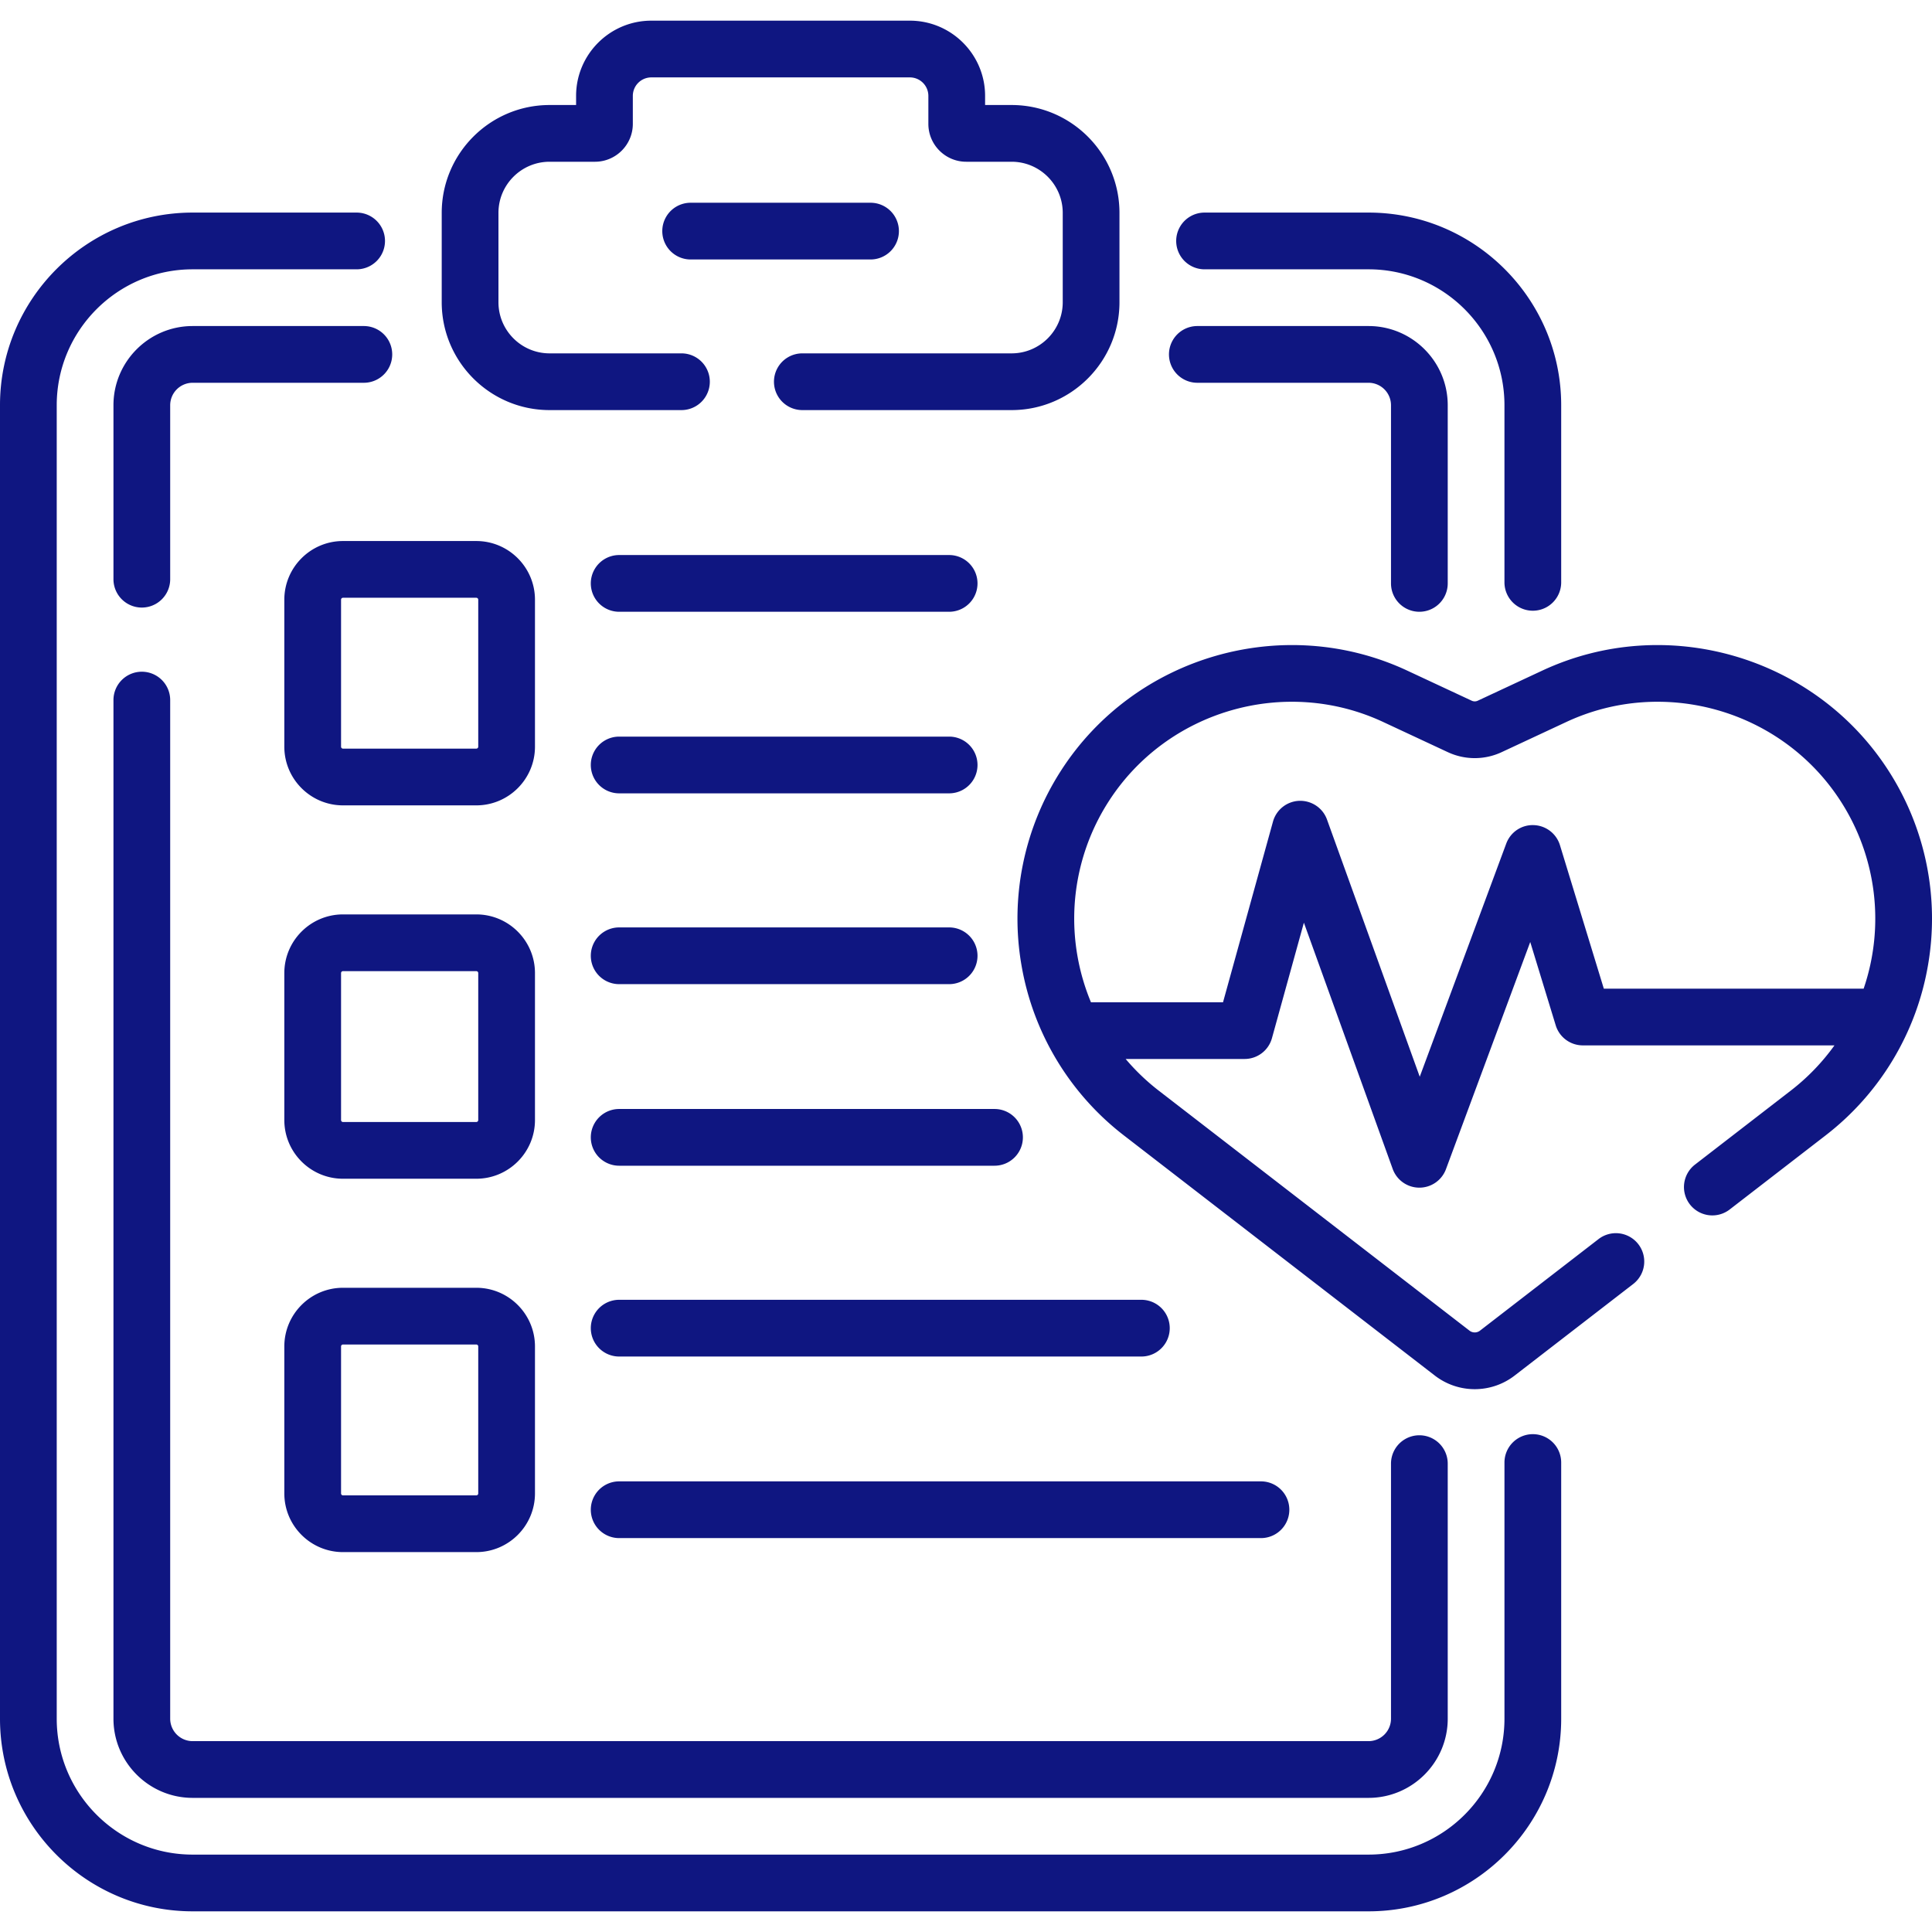 <svg xmlns="http://www.w3.org/2000/svg" xmlns:xlink="http://www.w3.org/1999/xlink" width="512" height="512" x="0" y="0" viewBox="0 0 510.844 510.844" style="enable-background:new 0 0 512 512" xml:space="preserve" class=""><g><path d="M405.298 379.21a7.5 7.5 0 0 0-7.5 7.5v67.731c0 19.816-16.122 35.938-35.938 35.938H50.938C31.122 490.379 15 474.257 15 454.441V107.148C15 87.332 31.122 71.21 50.938 71.21h43.359a7.5 7.5 0 0 0 0-15H50.938C22.851 56.21 0 79.061 0 107.148V454.44c0 28.087 22.851 50.938 50.938 50.938h310.921c28.087 0 50.938-22.851 50.938-50.938v-67.73a7.499 7.499 0 0 0-7.499-7.5zM318.5 71.21h43.359c19.816 0 35.938 16.122 35.938 35.938v46.833a7.5 7.5 0 0 0 15 0v-46.833c0-28.087-22.851-50.938-50.938-50.938H318.5a7.5 7.5 0 0 0 0 15z" fill="#0f1681" opacity="1" data-original="#000000"></path><path d="M37.5 177.61a7.5 7.5 0 0 0-7.5 7.5v269.331c0 11.545 9.393 20.938 20.938 20.938h310.921c11.545 0 20.938-9.393 20.938-20.938v-67.437a7.5 7.5 0 0 0-15 0v67.437a5.945 5.945 0 0 1-5.938 5.938H50.938A5.945 5.945 0 0 1 45 454.441V185.11a7.5 7.5 0 0 0-7.5-7.5zM96.208 86.21h-45.27C39.393 86.21 30 95.603 30 107.148v45.999a7.5 7.5 0 0 0 15 0v-45.999a5.945 5.945 0 0 1 5.938-5.938h45.269a7.5 7.5 0 0 0 .001-15zM316.59 101.21h45.269a5.945 5.945 0 0 1 5.938 5.938v47.111a7.5 7.5 0 0 0 15 0v-47.111c0-11.545-9.393-20.938-20.938-20.938H316.59a7.5 7.5 0 0 0 0 15zM145.314 108.433h34.871a7.5 7.5 0 0 0 0-15h-34.871c-7.453 0-13.517-6.064-13.517-13.517v-23.63c0-7.454 6.064-13.518 13.517-13.518h11.999c5.521 0 10.013-4.492 10.013-10.013v-7.401a4.896 4.896 0 0 1 4.89-4.89h68.365a4.896 4.896 0 0 1 4.89 4.89v7.401c0 5.521 4.492 10.013 10.013 10.013h11.999c7.453 0 13.517 6.064 13.517 13.518v23.63c0 7.453-6.064 13.517-13.517 13.517h-55.336a7.5 7.5 0 0 0 0 15h55.336c15.725 0 28.517-12.792 28.517-28.517v-23.63c0-15.725-12.792-28.518-28.517-28.518h-7.012v-2.414c0-10.967-8.923-19.89-19.89-19.89h-68.365c-10.967 0-19.89 8.923-19.89 19.89v2.414h-7.012c-15.725 0-28.517 12.793-28.517 28.518v23.63c0 15.725 12.793 28.517 28.517 28.517z" fill="#0f1681" opacity="1" data-original="#000000"></path><path d="M237.682 61.108a7.5 7.5 0 0 0-7.5-7.5h-47.566a7.5 7.5 0 0 0 0 15h47.566a7.5 7.5 0 0 0 7.5-7.5zM499.362 203.807c-19.495-30.366-58.856-41.759-91.554-26.498l-17.078 7.969a1.87 1.87 0 0 1-1.582 0l-17.077-7.969c-32.7-15.261-72.059-3.868-91.555 26.498a72.24 72.24 0 0 0-10.417 51.456 72.236 72.236 0 0 0 27.09 44.97l82.195 63.481c3.107 2.399 6.83 3.599 10.554 3.599s7.447-1.2 10.555-3.6l31.349-24.211a7.502 7.502 0 0 0 1.352-10.521 7.503 7.503 0 0 0-10.521-1.352l-31.348 24.211a2.266 2.266 0 0 1-2.771 0l-82.194-63.48a57.571 57.571 0 0 1-8.725-8.355h31.455a7.5 7.5 0 0 0 7.229-5.501l8.445-30.537 23.479 65.108a7.501 7.501 0 0 0 7.021 4.956h.035a7.5 7.5 0 0 0 7.031-4.891l22.283-60.063 6.735 22.027a7.5 7.5 0 0 0 7.172 5.307h66.536a57.468 57.468 0 0 1-11.537 11.95l-25.342 19.571a7.502 7.502 0 0 0-1.352 10.521 7.502 7.502 0 0 0 10.521 1.352l25.342-19.572a72.231 72.231 0 0 0 27.09-44.97 72.235 72.235 0 0 0-10.416-51.456zm-75.292 57.604-11.6-37.935a7.5 7.5 0 0 0-6.953-5.304c-3.229-.118-6.133 1.872-7.251 4.888l-22.868 61.64-24.523-68.002c-1.107-3.073-4.08-5.059-7.341-4.95a7.499 7.499 0 0 0-6.942 5.496l-13.209 47.763h-34.922a57.587 57.587 0 0 1-3.58-12.3 57.267 57.267 0 0 1 8.259-40.796c15.456-24.077 46.663-33.108 72.588-21.009l17.076 7.969a16.834 16.834 0 0 0 14.269 0l17.078-7.969c25.924-12.099 57.131-3.067 72.588 21.009a57.276 57.276 0 0 1 6.031 49.501h-68.7zM90.695 212.949h35.242c8.556 0 15.517-6.961 15.517-15.517v-38.861c0-8.556-6.961-15.517-15.517-15.517H90.695c-8.556 0-15.516 6.961-15.516 15.517v38.861c0 8.556 6.96 15.517 15.516 15.517zm-.516-54.378c0-.285.231-.517.516-.517h35.242c.285 0 .517.232.517.517v38.861a.518.518 0 0 1-.517.517H90.695a.517.517 0 0 1-.516-.517zM75.179 296.156c0 8.556 6.96 15.517 15.516 15.517h35.242c8.556 0 15.517-6.961 15.517-15.517v-38.861c0-8.556-6.961-15.516-15.517-15.516H90.695c-8.556 0-15.516 6.96-15.516 15.516zm15-38.861c0-.285.231-.516.516-.516h35.242c.285 0 .517.231.517.516v38.861a.518.518 0 0 1-.517.517H90.695a.517.517 0 0 1-.516-.517zM75.179 394.88c0 8.556 6.96 15.517 15.516 15.517h35.242c8.556 0 15.517-6.961 15.517-15.517v-38.861c0-8.556-6.961-15.516-15.517-15.516H90.695c-8.556 0-15.516 6.96-15.516 15.516zm15-38.861c0-.285.231-.516.516-.516h35.242c.285 0 .517.231.517.516v38.861a.518.518 0 0 1-.517.517H90.695a.517.517 0 0 1-.516-.517zM163.716 161.759h87.249a7.5 7.5 0 0 0 0-15h-87.249a7.5 7.5 0 0 0 0 15zM163.716 209.769h87.249a7.5 7.5 0 0 0 0-15h-87.249a7.5 7.5 0 0 0 0 15zM163.716 260.22h87.249a7.5 7.5 0 0 0 0-15h-87.249a7.5 7.5 0 0 0 0 15zM262.965 293.23h-99.249a7.5 7.5 0 0 0 0 15h99.249a7.5 7.5 0 0 0 0-15zM301.794 343.682H163.716a7.5 7.5 0 0 0 0 15h138.078a7.5 7.5 0 0 0 0-15zM333.415 391.692H163.716a7.5 7.5 0 0 0 0 15h169.699a7.5 7.5 0 0 0 0-15z" fill="#0f1681" opacity="1" data-original="#000000"></path></g></svg>